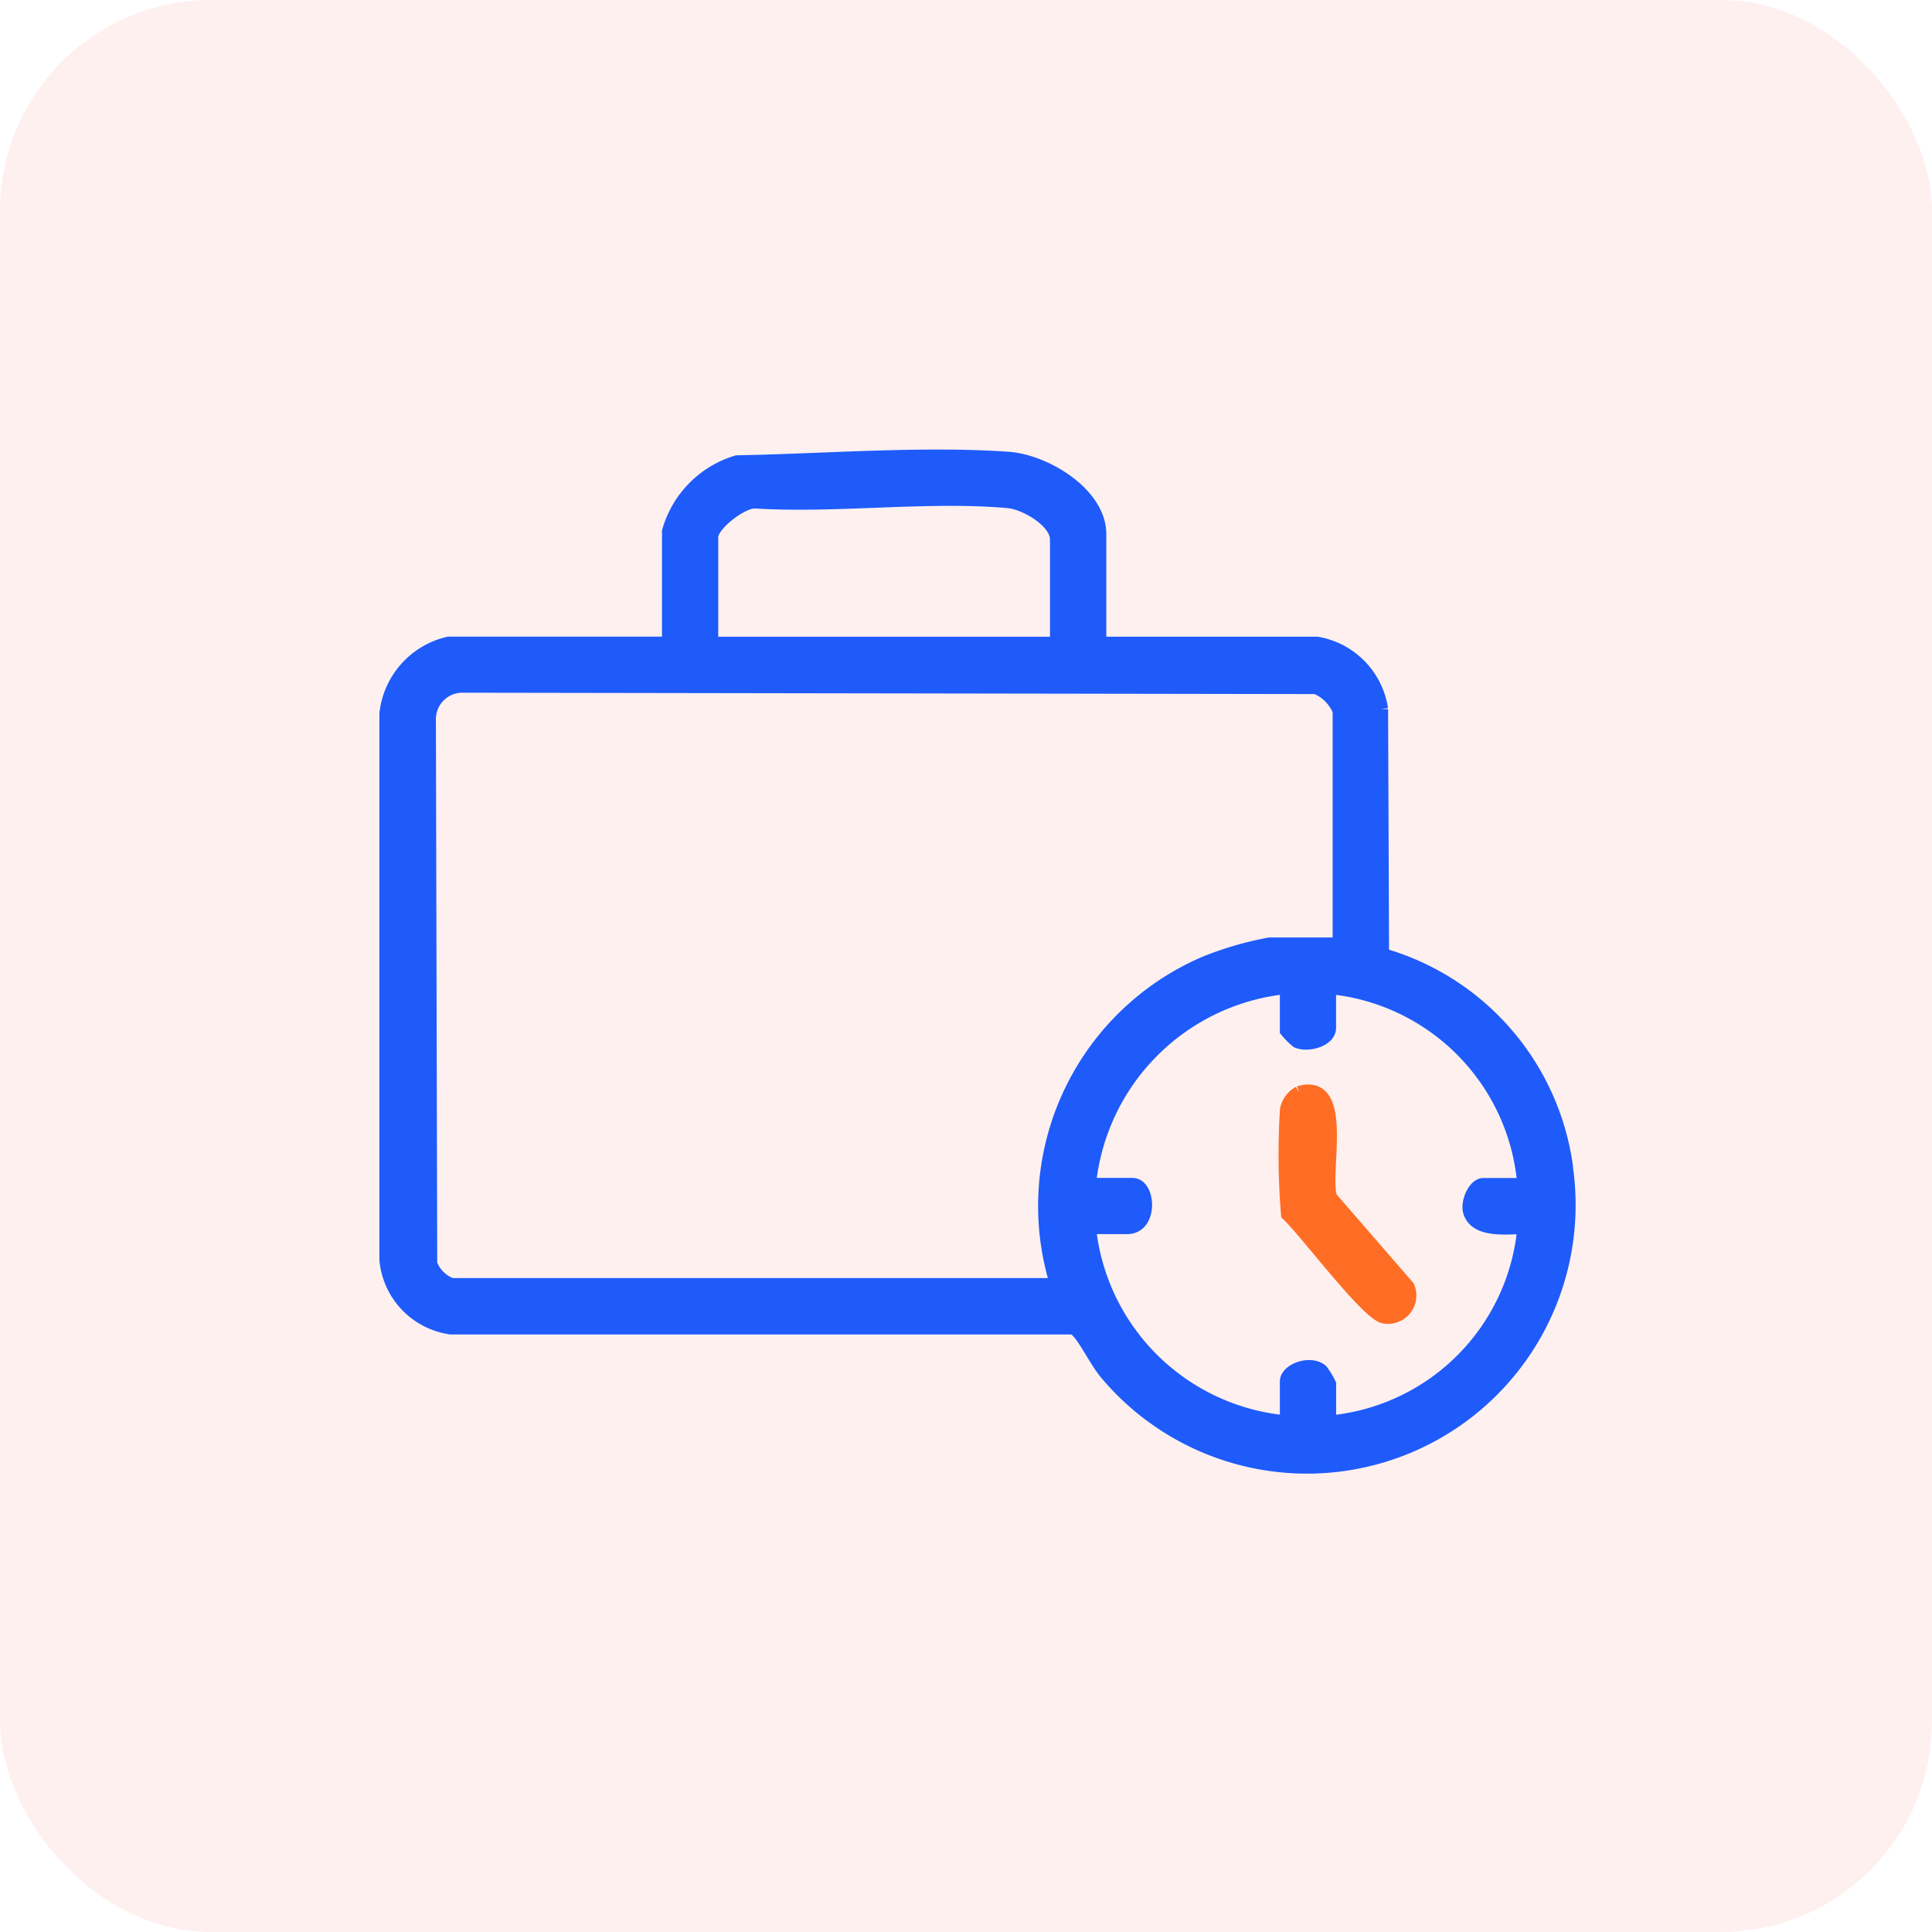 <svg xmlns="http://www.w3.org/2000/svg" width="55" height="55" viewBox="0 0 55 55">
  <g id="Track_real_Work_Hours" data-name="Track real Work Hours" transform="translate(750 -2018)">
    <rect id="Rectangle_62406" data-name="Rectangle 62406" width="55" height="55" rx="6" transform="translate(-750 2018)" fill="#fd3f3f" opacity="0.08"/>
    <g id="Group_165942" data-name="Group 165942" transform="translate(-739 2031)">
      <path id="Path_206449" data-name="Path 206449" d="M342.438,212.451a7.3,7.3,0,0,0-5.241-6.067l-.028-7a2.227,2.227,0,0,0-1.822-1.861h-6.2v-3.119c0-1.147-1.549-2.072-2.589-2.145-2.466-.172-5.249.057-7.721.1a2.868,2.868,0,0,0-1.939,1.969v3.194h-6.275a2.3,2.3,0,0,0-1.769,1.989l0,15.557a2.144,2.144,0,0,0,1.837,1.92l17.661,0a.275.275,0,0,1,.193.107c.232.238.531.87.821,1.208a7.448,7.448,0,0,0,13.067-5.854M318.1,194.481c0-.353.858-1.018,1.246-1.008,2.323.145,4.921-.214,7.211-.009.49.044,1.387.564,1.387,1.092v2.969H318.1Zm9.844,21.3H310.7a1.034,1.034,0,0,1-.6-.6l-.038-15.523a.953.953,0,0,1,.938-.94l24.316.039a1.221,1.221,0,0,1,.674.678v6.65h-1.991a9.491,9.491,0,0,0-1.861.544,7.521,7.521,0,0,0-4.188,9.151m7.74,3.907V218.6a2.265,2.265,0,0,0-.228-.373c-.306-.261-.974-.021-.974.3v1.165a6.213,6.213,0,0,1-5.636-5.561h1.09c.686,0,.618-1.2.15-1.2h-1.24a6.281,6.281,0,0,1,5.636-5.636v1.24a2.025,2.025,0,0,0,.3.3c.31.132.9-.041.9-.374v-1.164a6.152,6.152,0,0,1,5.561,5.636h-1.164c-.254,0-.458.5-.383.753.175.587,1.086.437,1.548.448a6.124,6.124,0,0,1-5.561,5.561" transform="translate(-308.853 -192.198)" fill="#1e5bfa" stroke="#1e5bfa" stroke-width="0.4"/>
      <path id="Path_206450" data-name="Path 206450" d="M355.422,224.851c1.4-.418.636,2.322.89,2.987l2.2,2.537a.609.609,0,0,1-.68.835c-.475-.1-2.237-2.464-2.727-2.914a21.015,21.015,0,0,1-.029-2.968.683.683,0,0,1,.35-.477" transform="translate(-329.439 -206.734)" fill="#ff6d24" stroke="#ff6d24" stroke-width="0.4"/>
    </g>
  </g>
</svg>
